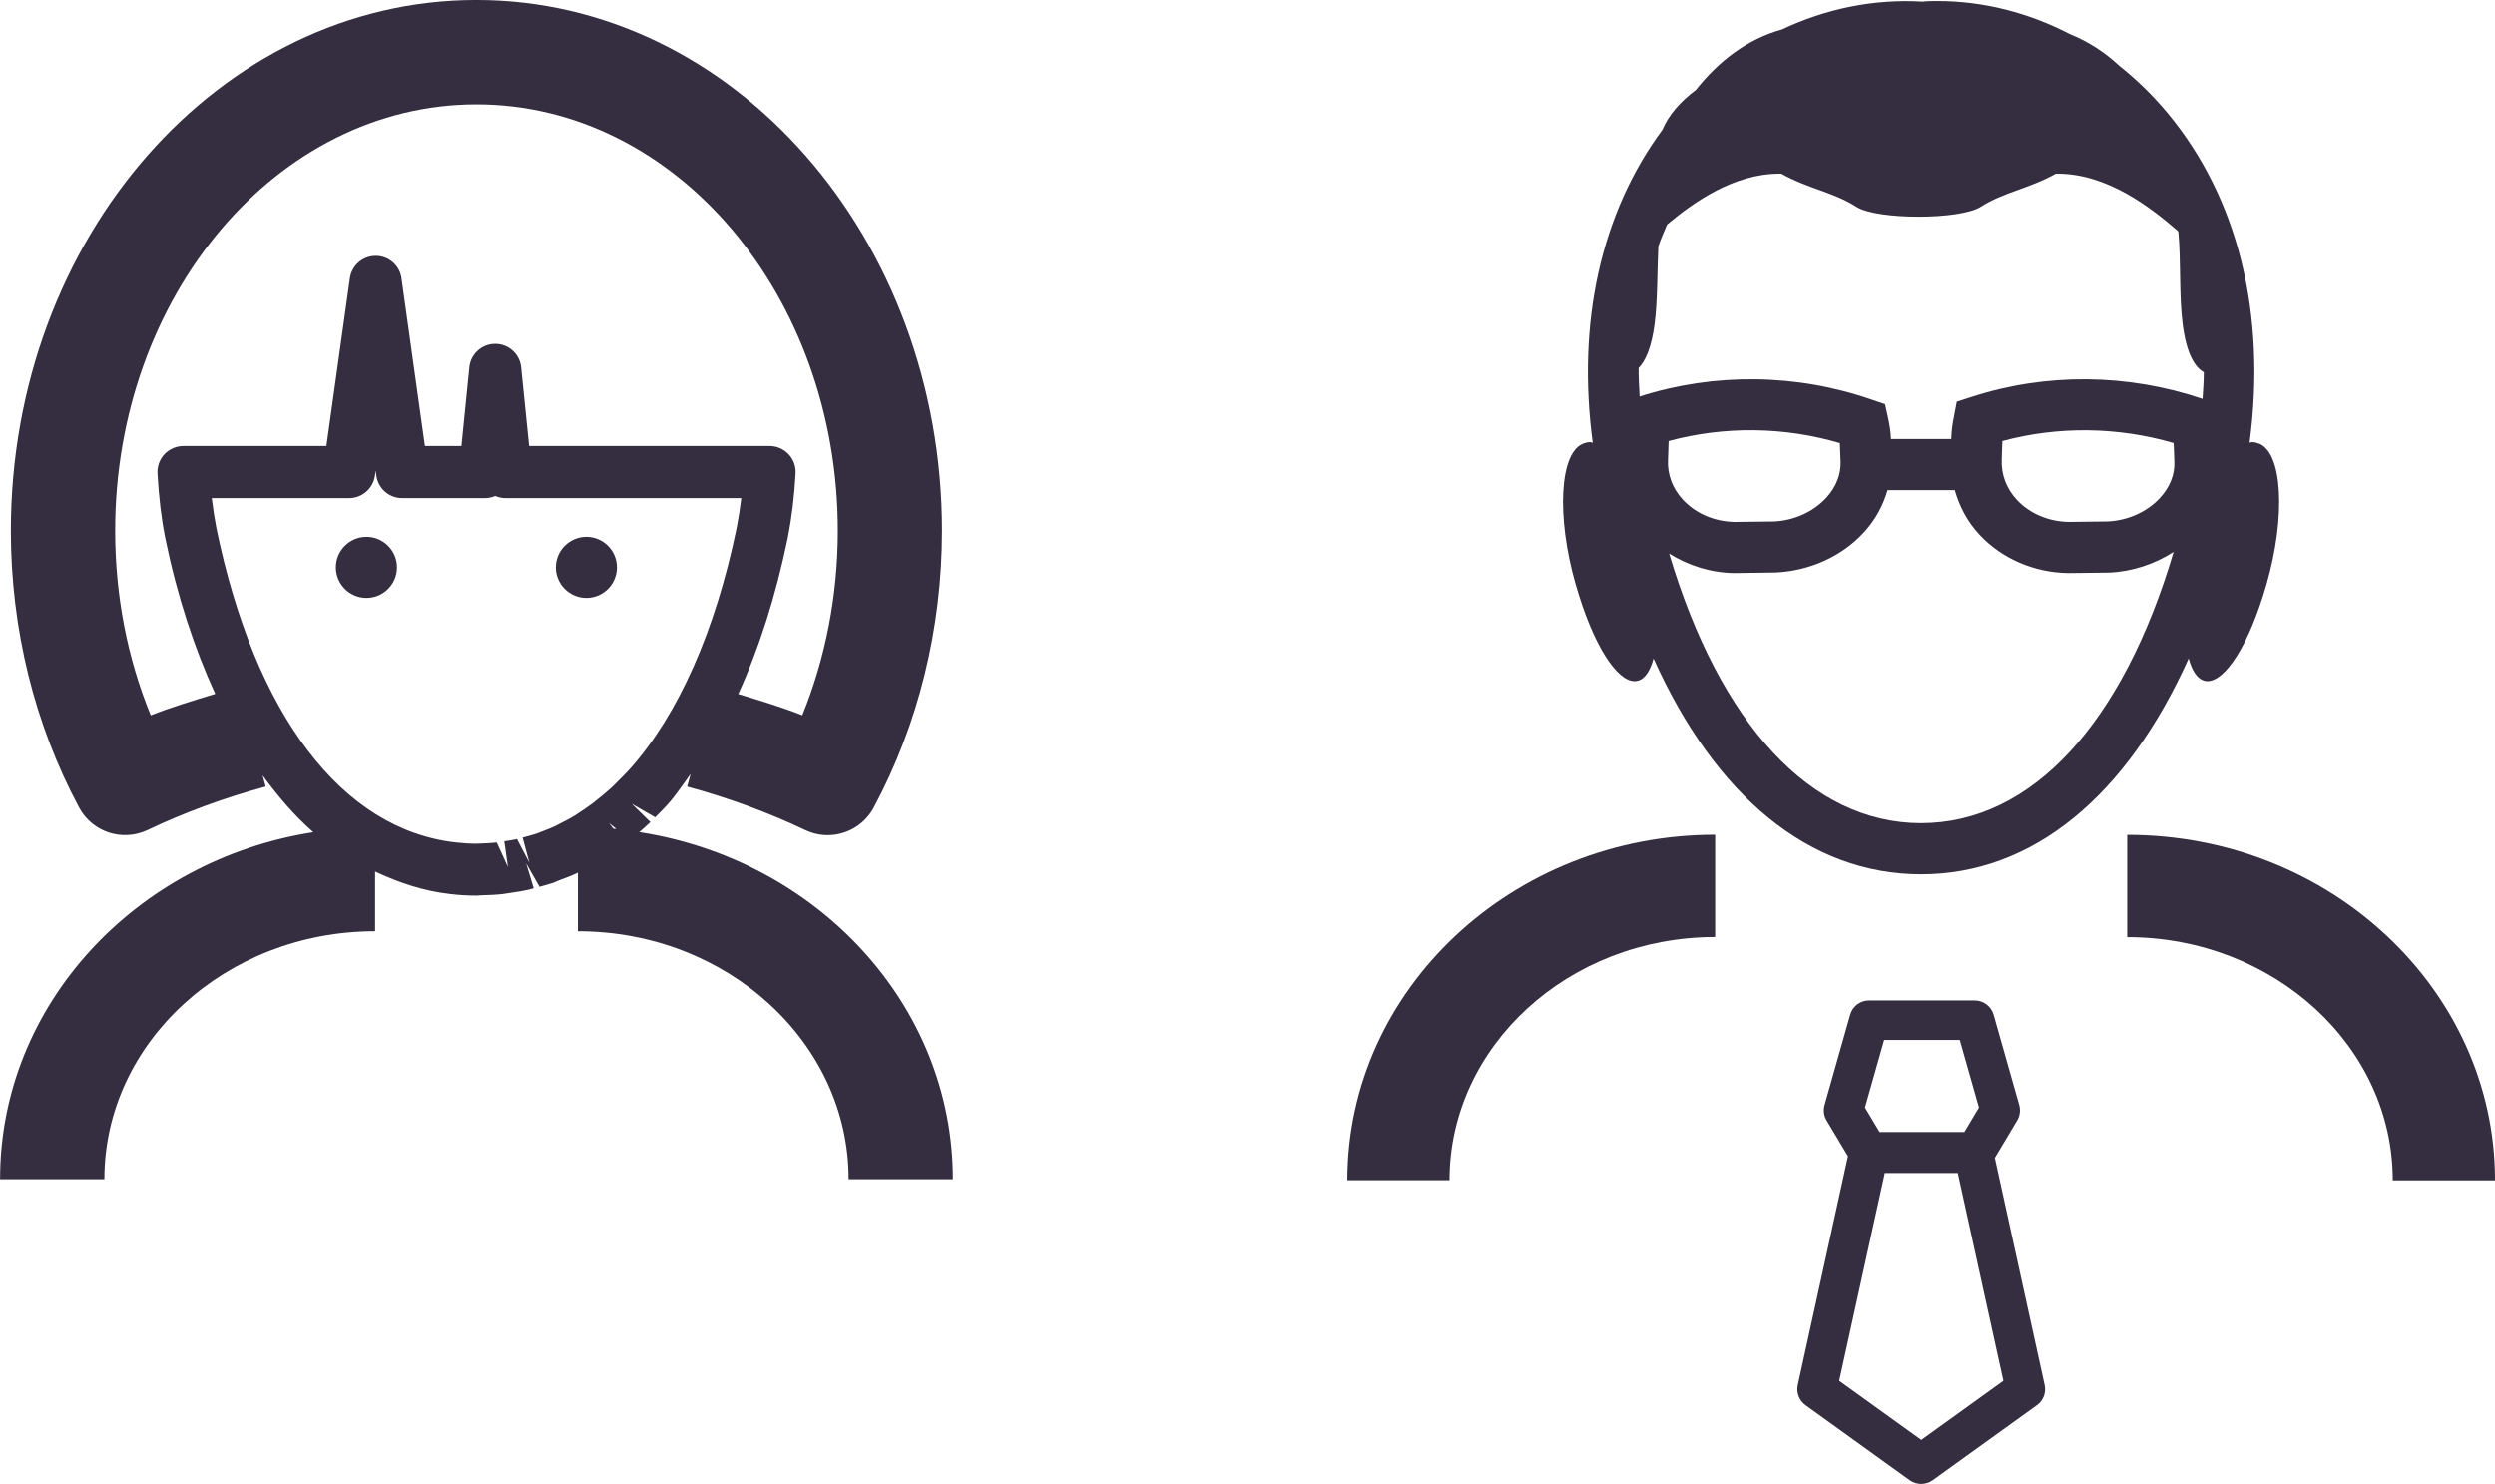 <svg xmlns="http://www.w3.org/2000/svg" height="93.12" viewBox="0 0 156.56 93.122" enable-background="new 0 0 156.56 93.122"><g fill="#342e40"><path d="m40.11 52.22c.201-.172.425-.37.7-.632l-1.169-1.145 1.469.847c.263-.262.531-.526.786-.812.013-.019.026-.031.039-.048.501-.559.936-1.233 1.399-1.862l-.217.793c2.613.712 5.105 1.629 7.419 2.731.454.214.933.316 1.399.316 1.169 0 2.3-.63 2.889-1.723 2.805-5.224 4.287-11.233 4.287-17.387-0-18.36-13.1-33.3-29.22-33.3-16.11 0-29.21 14.941-29.21 33.3 0 6.151 1.483 12.161 4.283 17.384.825 1.533 2.701 2.153 4.286 1.409 2.313-1.103 4.805-2.02 7.42-2.731l-.19-.7c.985 1.348 2.033 2.565 3.18 3.563-11.132 1.744-19.656 10.83-19.656 21.773h6.543c0-8.578 7.624-15.557 16.99-15.557v-3.747c1.492.699 3.048 1.229 4.709 1.412.549.067 1.092.099 1.65.099l.32-.019c.441-.013.878-.029 1.316-.077l.563-.086c.358-.051.703-.106 1.054-.183.039-.007.307-.08.338-.093l-.473-1.564.837 1.469c.293-.079.581-.157.895-.262l.319-.138c.415-.152.824-.307 1.131-.456.006-.004.045-.022.064-.032v3.677c9.368 0 16.991 6.979 16.991 15.557h6.543c0-10.949-8.53-20.04-19.677-21.777m-1.889-.562l.438.354c-.058-.006-.115-.003-.172-.001l-.266-.344m-28.772-6.786c-1.473-3.593-2.232-7.539-2.232-11.573 0-14.756 10.171-26.759 22.672-26.759 12.505 0 22.678 12 22.678 26.759 0 4.03-.767 7.979-2.23 11.576-1.294-.514-2.662-.923-4.02-1.335 1.304-2.845 2.348-6.105 3.109-9.796.249-1.263.409-2.581.492-4.04.025-.451-.134-.89-.447-1.217-.307-.326-.735-.509-1.188-.509h-15.09l-.499-4.937c-.083-.838-.786-1.473-1.63-1.473-.836 0-1.54.637-1.621 1.473l-.495 4.937h-2.292l-1.47-10.521c-.107-.808-.805-1.41-1.615-1.41-.818 0-1.51.602-1.624 1.41l-1.473 10.521h-8.97c-.449 0-.874.183-1.189.509-.306.327-.468.767-.441 1.217.085 1.495.235 2.778.487 4.054.756 3.683 1.831 6.924 3.136 9.773-1.365.416-2.737.828-4.04 1.343m26.6 6.297c-.301.186-.607.339-1.189.639-.288.142-.588.253-1.195.489-.217.073-.435.132-.888.253l.422 1.577-.773-1.481c-.262.061-.524.099-.799.134l.23 1.623-.703-1.546c-.342.041-.677.051-1.271.076-.432 0-.842-.025-1.285-.076-7.144-.793-12.628-7.994-15.04-19.745-.115-.605-.209-1.217-.288-1.864h8.62c.818 0 1.508-.603 1.624-1.414l.046-.316.042.316c.111.812.799 1.414 1.62 1.414h5.193c.23 0 .447-.05.645-.134.198.084.422.134.646.134h14.793c-.077.644-.172 1.259-.288 1.852-1.335 6.491-3.655 11.731-6.716 15.16-.013.001-.019.016-.025.025-.224.243-.447.47-.76.78l-.345.342c-.294.271-.588.511-1.147.958-.305.234-.612.441-1.174.808"/><path d="m22.991 33.689c-1.054 0-1.917.861-1.917 1.917 0 1.057.862 1.917 1.917 1.917 1.06 0 1.917-.859 1.917-1.917 0-1.056-.858-1.917-1.917-1.917"/><path d="m38.71 35.606c0-1.056-.856-1.917-1.917-1.917-1.054 0-1.917.861-1.917 1.917 0 1.057.863 1.917 1.917 1.917 1.061 0 1.917-.859 1.917-1.917"/><path d="m128.3 86.91l-3.124-14.248 1.401-2.349c.174-.293.22-.646.128-.974l-1.604-5.659c-.152-.533-.639-.901-1.193-.901h-2.176-2.27-2.174c-.554 0-1.04.368-1.19.901l-1.604 5.659c-.095.327-.048.681.128.974l1.339 2.24-3.148 14.356c-.106.482.085.982.486 1.271l6.534 4.706c.216.156.47.233.724.233s.508-.077.724-.233l6.534-4.706c.401-.287.591-.787.485-1.27m-10.07-21.652h1.236 2.27 1.239l1.203 4.244-.916 1.537h-5.318l-.917-1.537 1.203-4.244m2.33 25.1l-5.15-3.709 2.861-13.04h1.195 2.27 1.113l2.862 13.04-5.151 3.709"/><path d="m84.54 74.06h6.418c0-8.415 7.478-15.259 16.666-15.259v-6.418c-12.729 0-23.08 9.724-23.08 21.677"/><path d="m133.48 52.39v6.418c9.188 0 16.666 6.844 16.666 15.259h6.418c0-11.954-10.355-21.677-23.08-21.677"/><path d="m138.27 42.704c.076.025.164.041.245.041 1.097 0 2.589-2.175 3.71-6.08 1.217-4.222 1.035-8.396-.563-8.859-.119-.044-.239-.063-.358-.063-.047 0-.097.031-.144.038 1.068-8.06-.712-15.362-5.159-20.703-.917-1.1-1.931-2.084-3.01-2.943-.012-.009-.022-.019-.034-.028-.003-.003-.003-.006-.006-.006-.896-.84-1.934-1.504-3.081-1.968-2.579-1.335-5.406-2.068-8.299-2.068-.376 0-.745.009-.921.038-3.068-.185-6.086.445-8.844 1.749-2.206.611-4 2.031-5.384 3.786-.987.739-1.715 1.573-2.106 2.5-3.857 5.228-5.384 12.09-4.374 19.646-.054-.001-.106-.041-.157-.041-.119 0-.238.019-.352.063-1.598.463-1.779 4.638-.563 8.859 1.122 3.905 2.606 6.08 3.704 6.08.088 0 .169-.016.25-.041.408-.135.728-.618.935-1.382 3.88 8.63 9.774 13.541 16.791 13.544 7.01-.003 12.905-4.914 16.788-13.547.207.764.53 1.25.937 1.385m-14.591-17.788l-.896.289-.176.927c-.081.389-.139.79-.163 1.229l-.006.188h-3.783l-.003-.057c-.013-.414-.088-.834-.175-1.25l-.194-.88-.847-.289c-4.714-1.636-9.865-1.692-14.557-.191-.032-.602-.069-1.204-.063-1.79.405-.414.806-1.216 1.01-2.808.188-1.514.149-3.222.228-4.829.161-.47.358-.918.55-1.37 1.704-1.426 4.205-3.188 7.06-3.188h.107c1.718.956 3.259 1.15 4.714 2.078.646.414 2.274.621 3.897.621 1.627 0 3.254-.207 3.902-.621 1.457-.928 2.993-1.122 4.716-2.078h.101c3.134 0 5.857 2.122 7.553 3.595.013.025.022.056.034.082.167 1.836.038 3.921.261 5.71.251 2.037.837 2.798 1.335 3.071 0 .549-.047 1.113-.078 1.674-4.712-1.595-9.845-1.643-14.527-.113m-8.186 4.03c.038.802-.275 1.611-.89 2.281-.814.893-2.037 1.442-3.303 1.498l-2.47.028c-1.248-.025-2.413-.523-3.21-1.37-.664-.708-1.01-1.595-.959-2.532l.038-1.175c3.491-.946 7.246-.906 10.749.129l.045 1.141m10.148-1.27c3.491-.943 7.245-.899 10.75.125l.044 1.144c.043.802-.27 1.611-.884 2.281-.814.896-2.037 1.442-3.304 1.498l-2.469.028c-1.242-.025-2.414-.523-3.21-1.37-.664-.708-1.01-1.598-.965-2.57l.038-1.136m-5.096 23.981c-6.926-.006-12.629-6.233-15.813-16.92 1.197.752 2.602 1.204 4.074 1.226h.02l2.563-.035c2.169-.094 4.2-1.019 5.585-2.539.711-.777 1.191-1.683 1.467-2.632h4.218c.289 1.031.799 2 1.573 2.824 1.393 1.482 3.403 2.347 5.522 2.382h.018l2.564-.028c1.473-.066 2.864-.539 4.052-1.298-3.185 10.75-8.902 17.01-15.843 17.02"/></g></svg>